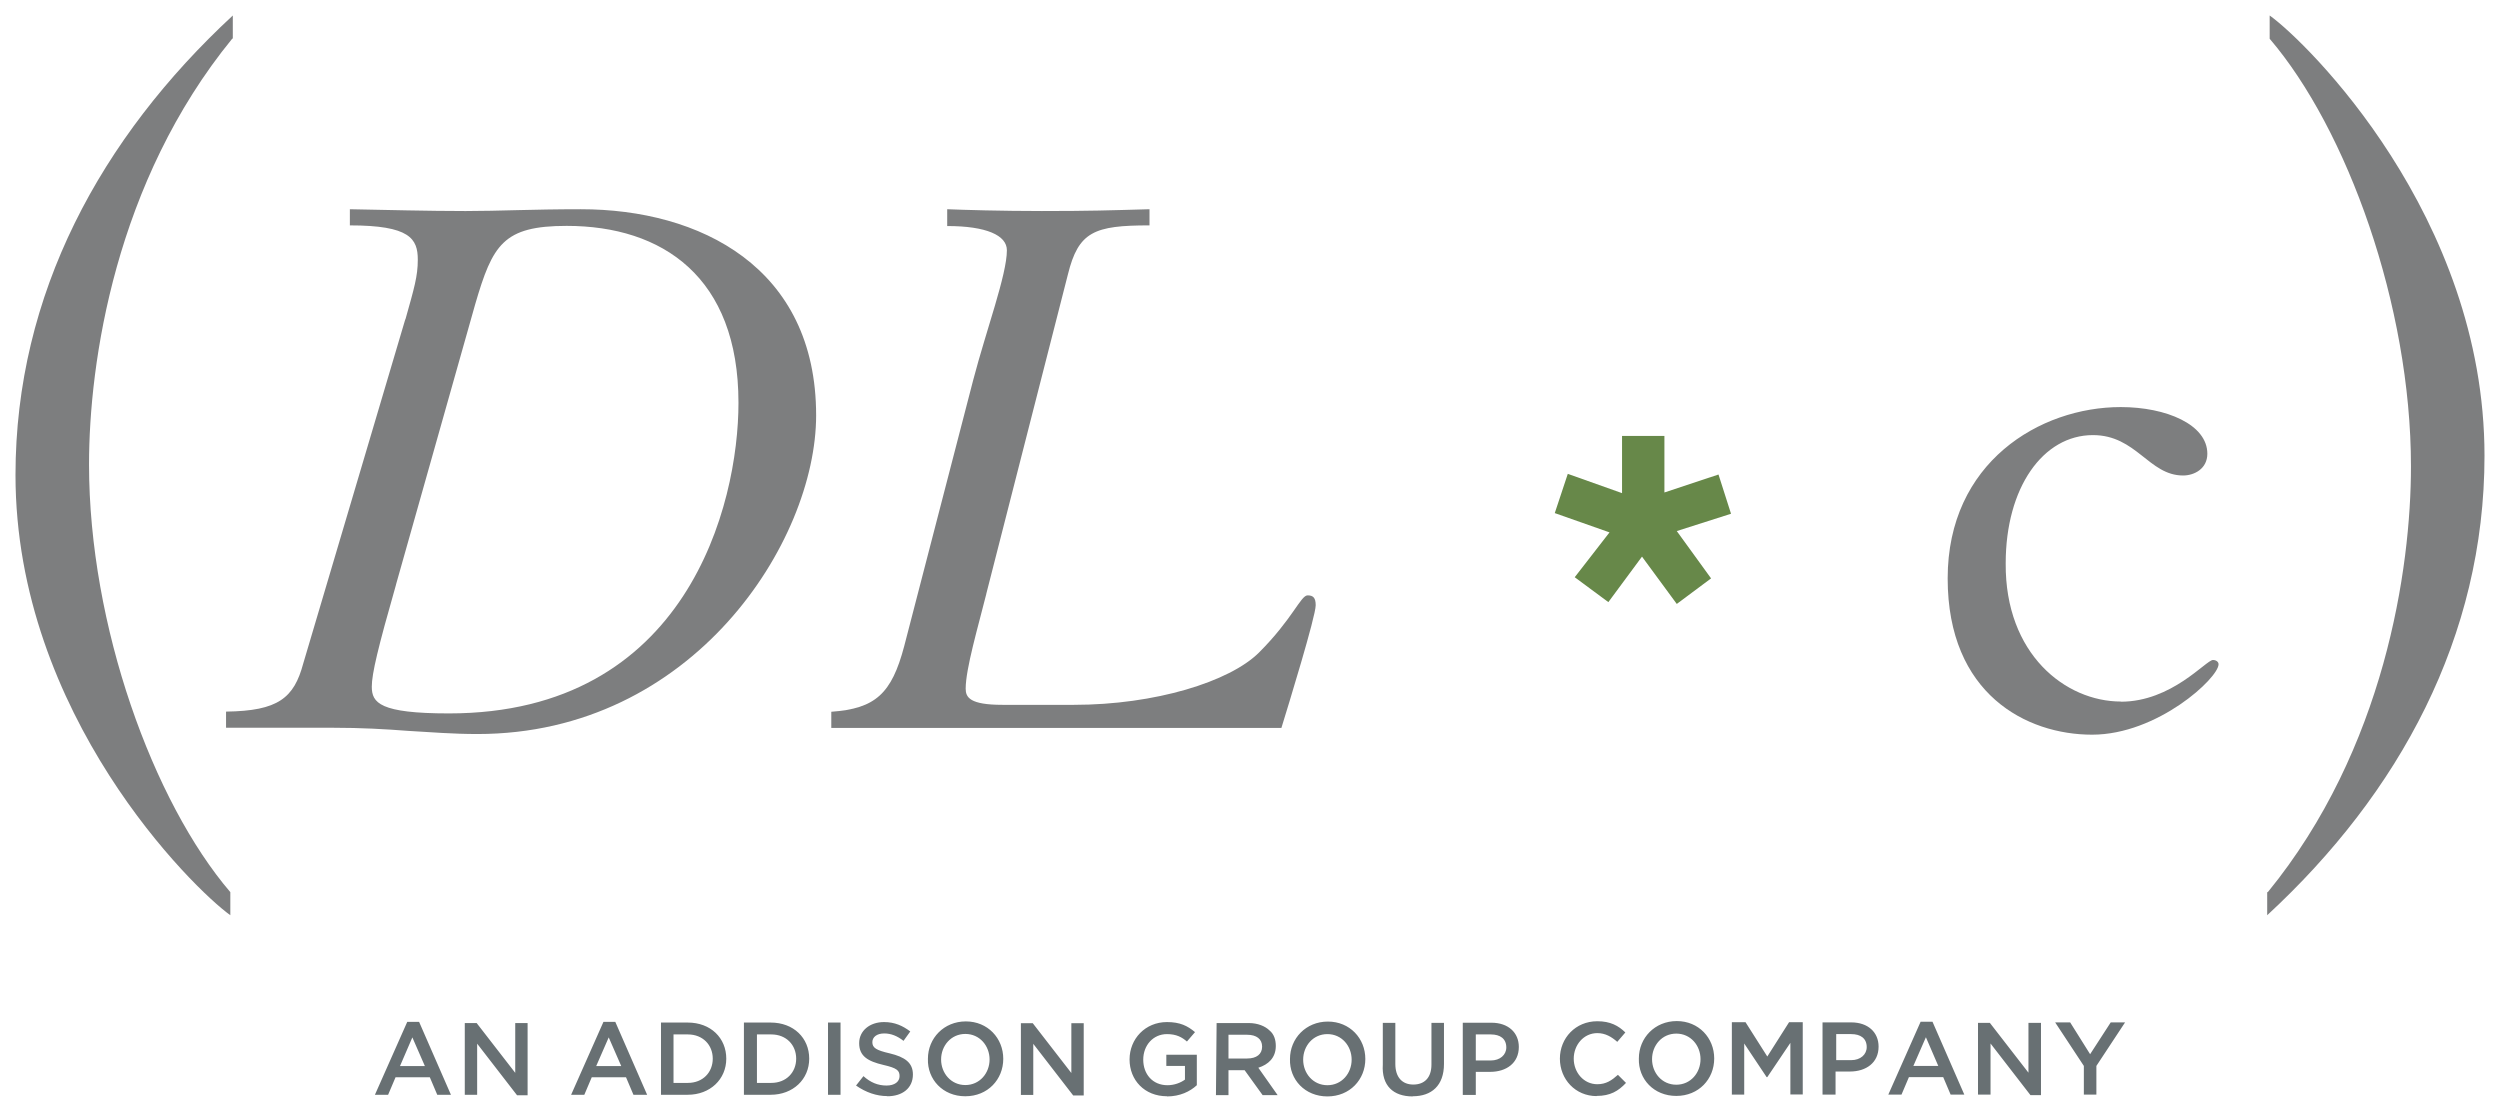 <?xml version="1.0" encoding="UTF-8"?>
<svg id="Layer_2" data-name="Layer 2" xmlns="http://www.w3.org/2000/svg" width="151.63" height="66.84" xmlns:xlink="http://www.w3.org/1999/xlink" viewBox="0 0 151.63 66.84">
  <defs>
    <clipPath id="clippath">
      <rect width="151.63" height="66.84" style="fill: none;"/>
    </clipPath>
    <clipPath id="clippath-1">
      <rect y="0" width="151.63" height="66.84" style="fill: none;"/>
    </clipPath>
    <clipPath id="clippath-2">
      <rect x="-32768" y="-32700.16" width="65535" height="65535" style="fill: none;"/>
    </clipPath>
  </defs>
  <g id="Layer_1-2" data-name="Layer 1">
    <g id="Artwork_1" data-name="Artwork 1">
      <g style="clip-path: url(#clippath);">
        <g style="clip-path: url(#clippath-1);">
          <g style="isolation: isolate;">
            <g style="clip-path: url(#clippath-2);">
              <path d="M126.36,66.39h.79v-1.74l1.74-2.64h-.87l-1.25,1.93-1.21-1.93h-.91l1.74,2.64v1.74h-.04Zm-6.38,0h.75v-3.1l2.42,3.13h.64v-4.38h-.76v3.02l-2.34-3.02h-.72v4.34Zm-3.93-1.74l.76-1.74,.75,1.74h-1.51Zm-1.51,1.74h.79l.45-1.06h2.08l.45,1.06h.83l-1.93-4.42h-.72l-1.96,4.42Zm-3.17-2.08v-1.59h.91c.57,0,.94,.26,.94,.79,0,.45-.38,.79-.94,.79h-.91Zm-.79,2.08h.75v-1.4h.87c.98,0,1.74-.53,1.74-1.51,0-.87-.64-1.47-1.66-1.47h-1.74v4.38h.04Zm-5.55,0h.76v-3.1l1.36,2.04h.04l1.4-2.08v3.13h.75v-4.38h-.83l-1.32,2.08-1.32-2.08h-.83v4.38Zm-3.36-.6c-.87,0-1.47-.72-1.47-1.55s.6-1.55,1.47-1.55,1.47,.72,1.47,1.55-.6,1.55-1.47,1.55m0,.68c1.36,0,2.3-1.02,2.3-2.27s-.94-2.27-2.27-2.27-2.3,1.02-2.3,2.27c-.04,1.25,.91,2.27,2.27,2.27m-4.83,0c.83,0,1.32-.3,1.78-.79l-.49-.49c-.38,.34-.72,.57-1.25,.57-.83,0-1.43-.72-1.43-1.55s.6-1.55,1.43-1.55c.49,0,.87,.23,1.21,.53l.49-.57c-.42-.41-.91-.68-1.7-.68-1.32,0-2.27,1.02-2.27,2.27s.94,2.27,2.23,2.27m-7.33-2.15v-1.59h.91c.57,0,.94,.26,.94,.79,0,.45-.38,.79-.94,.79h-.91Zm-.76,2.08h.76v-1.4h.87c.98,0,1.74-.53,1.74-1.51,0-.87-.64-1.47-1.66-1.47h-1.74v4.38h.04Zm-3.06,.08c1.13,0,1.89-.64,1.89-1.96v-2.49h-.76v2.53c0,.79-.42,1.21-1.1,1.21s-1.09-.45-1.09-1.25v-2.49h-.76v2.53c-.08,1.28,.64,1.93,1.81,1.93m-5.17-.68c-.87,0-1.47-.72-1.47-1.55s.6-1.55,1.47-1.55,1.47,.72,1.47,1.55-.6,1.55-1.47,1.55m0,.68c1.36,0,2.3-1.02,2.3-2.27s-.94-2.27-2.27-2.27-2.3,1.02-2.3,2.27c-.04,1.25,.91,2.27,2.27,2.27m-6-2.27v-1.47h1.13c.57,0,.91,.26,.91,.72s-.34,.72-.91,.72h-1.13v.04Zm-.75,2.19h.75v-1.51h.98l1.09,1.51h.91l-1.17-1.66c.6-.19,1.06-.6,1.06-1.32,0-.38-.11-.72-.38-.94-.26-.26-.72-.45-1.25-.45h-1.96l-.04,4.38Zm-2.98,.08c.79,0,1.4-.3,1.81-.68v-1.85h-1.85v.68h1.13v.83c-.26,.19-.64,.34-1.06,.34-.91,0-1.47-.68-1.47-1.55s.6-1.55,1.44-1.55c.57,0,.91,.19,1.21,.45l.49-.57c-.45-.38-.91-.61-1.7-.61-1.32,0-2.27,1.02-2.27,2.27s.91,2.23,2.27,2.23m-8.87-.08h.76v-3.1l2.42,3.13h.64v-4.38h-.75v3.02l-2.34-3.02h-.72v4.34Zm-3.36-.6c-.87,0-1.47-.72-1.47-1.55s.6-1.55,1.47-1.55,1.47,.72,1.47,1.55-.6,1.55-1.47,1.55m0,.68c1.36,0,2.3-1.02,2.3-2.27s-.94-2.27-2.27-2.27-2.3,1.02-2.3,2.27c-.04,1.25,.91,2.27,2.26,2.27m-4.72,0c.91,0,1.55-.49,1.55-1.32,0-.72-.49-1.06-1.4-1.28-.83-.19-1.06-.34-1.06-.68,0-.3,.26-.53,.72-.53,.41,0,.79,.15,1.17,.45l.41-.57c-.45-.34-.94-.57-1.59-.57-.87,0-1.51,.53-1.51,1.28,0,.79,.53,1.1,1.47,1.32,.83,.19,.98,.34,.98,.68s-.3,.57-.79,.57c-.53,0-.98-.19-1.4-.57l-.45,.57c.6,.42,1.25,.64,1.89,.64m-3.59-.08h.76v-4.38h-.76v4.38Zm-4.31-.68v-2.98h.87c.91,0,1.51,.64,1.51,1.47s-.6,1.47-1.51,1.47h-.87v.04Zm-.79,.68h1.62c1.36,0,2.34-.94,2.34-2.19s-.94-2.19-2.34-2.19h-1.62v4.38Zm-4.27-.68v-2.98h.87c.91,0,1.51,.64,1.51,1.47s-.6,1.47-1.51,1.47h-.87v.04Zm-.76,.68h1.62c1.36,0,2.34-.94,2.34-2.19s-.94-2.19-2.34-2.19h-1.62v4.38Zm-3.93-1.74l.76-1.74,.76,1.74h-1.51Zm-1.51,1.74h.79l.45-1.06h2.08l.45,1.06h.83l-1.93-4.42h-.72l-1.96,4.42Zm-6.46,0h.75v-3.1l2.42,3.13h.64v-4.38h-.75v3.02l-2.34-3.02h-.72v4.34Zm-3.93-1.74l.75-1.74,.76,1.74h-1.51Zm-1.51,1.74h.79l.45-1.06h2.08l.45,1.06h.83l-1.93-4.42h-.72l-1.96,4.42Z" style="fill: #687073;"/>
              <path d="M14.09,2.34C6.99,11.03,5.4,21.98,5.4,28.17c0,9.78,3.89,20.47,8.57,25.94v1.4c-2.23-1.59-13.03-12.16-13.03-26.7C.94,17.83,6.12,8.35,14.12,.94v1.4h-.04Z" style="fill: #7d7e7f;"/>
              <path d="M24.02,35.46c-1.1,3.85-1.47,5.4-1.47,6.19,0,.98,.49,1.62,4.68,1.62,14.43,0,17.56-12.65,17.56-18.84,0-7.63-4.61-10.73-10.42-10.73-3.85,0-4.49,1.13-5.55,4.76l-4.8,16.99Zm.57-16.09c.53-1.89,.75-2.61,.75-3.62,0-1.28-.49-2.08-4.12-2.08v-.98c2.19,.04,4.76,.11,7.02,.11,2.04,0,4-.11,6.99-.11,7.21,0,14.27,3.51,14.27,12.5,0,7.67-7.48,19.33-20.54,19.33-1.47,0-2.83-.11-4.19-.19-1.43-.11-2.87-.19-4.53-.19h-6.53v-.98c3.17-.04,4.12-.83,4.68-2.91l6.19-20.88Z" style="fill: #7d7e7f;"/>
              <path d="M59.82,36.03c-.49,1.96-1.25,4.53-1.25,5.74,0,.53,.26,.98,2.23,.98h4.34c4.91,0,9.44-1.4,11.22-3.17,2.04-2.04,2.53-3.47,2.95-3.47,.34,0,.49,.15,.49,.6,0,.68-1.66,6.08-2.08,7.44h-27.3v-.98c2.68-.19,3.66-1.1,4.42-3.97l4.19-16.16c.79-3.02,2.04-6.38,2.04-7.86,0-.91-1.25-1.47-3.62-1.47v-1.02c.98,.04,3.25,.11,5.74,.11,2.95,0,4.04-.04,6.53-.11v.98c-3.36,0-4.31,.38-4.95,2.98l-4.95,19.37Z" style="fill: #7d7e7f;"/>
              <polygon points="100.95 29.87 104.23 28.78 104.99 31.16 101.7 32.21 103.78 35.08 101.7 36.63 99.59 33.76 97.55 36.52 95.51 35.01 97.62 32.29 94.3 31.12 95.09 28.74 98.38 29.91 98.38 26.44 100.95 26.44 100.95 29.87" style="fill: #678849;"/>
              <path d="M128.63,42.56c3.1,0,5.17-2.53,5.59-2.53,.19,0,.34,.11,.34,.26,0,.83-3.7,4.27-7.67,4.27s-8.76-2.45-8.76-9.48,5.59-10.39,10.5-10.39c2.76,0,5.25,1.06,5.25,2.83,0,.91-.79,1.32-1.47,1.32-2.08,0-2.83-2.45-5.47-2.45-3.02,0-5.29,3.17-5.29,7.78-.04,5.51,3.63,8.38,6.99,8.38" style="fill: #7d7e7f;"/>
              <path d="M137.54,54.12c7.1-8.69,8.69-19.64,8.69-25.83,0-9.78-3.89-20.47-8.57-25.94V.94c2.23,1.59,13.03,12.16,13.03,26.7,0,10.99-5.17,20.47-13.18,27.87v-1.4h.04Z" style="fill: #7d7e7f;"/>
            </g>
          </g>
        </g>
      </g>
    </g>
  </g>
</svg>